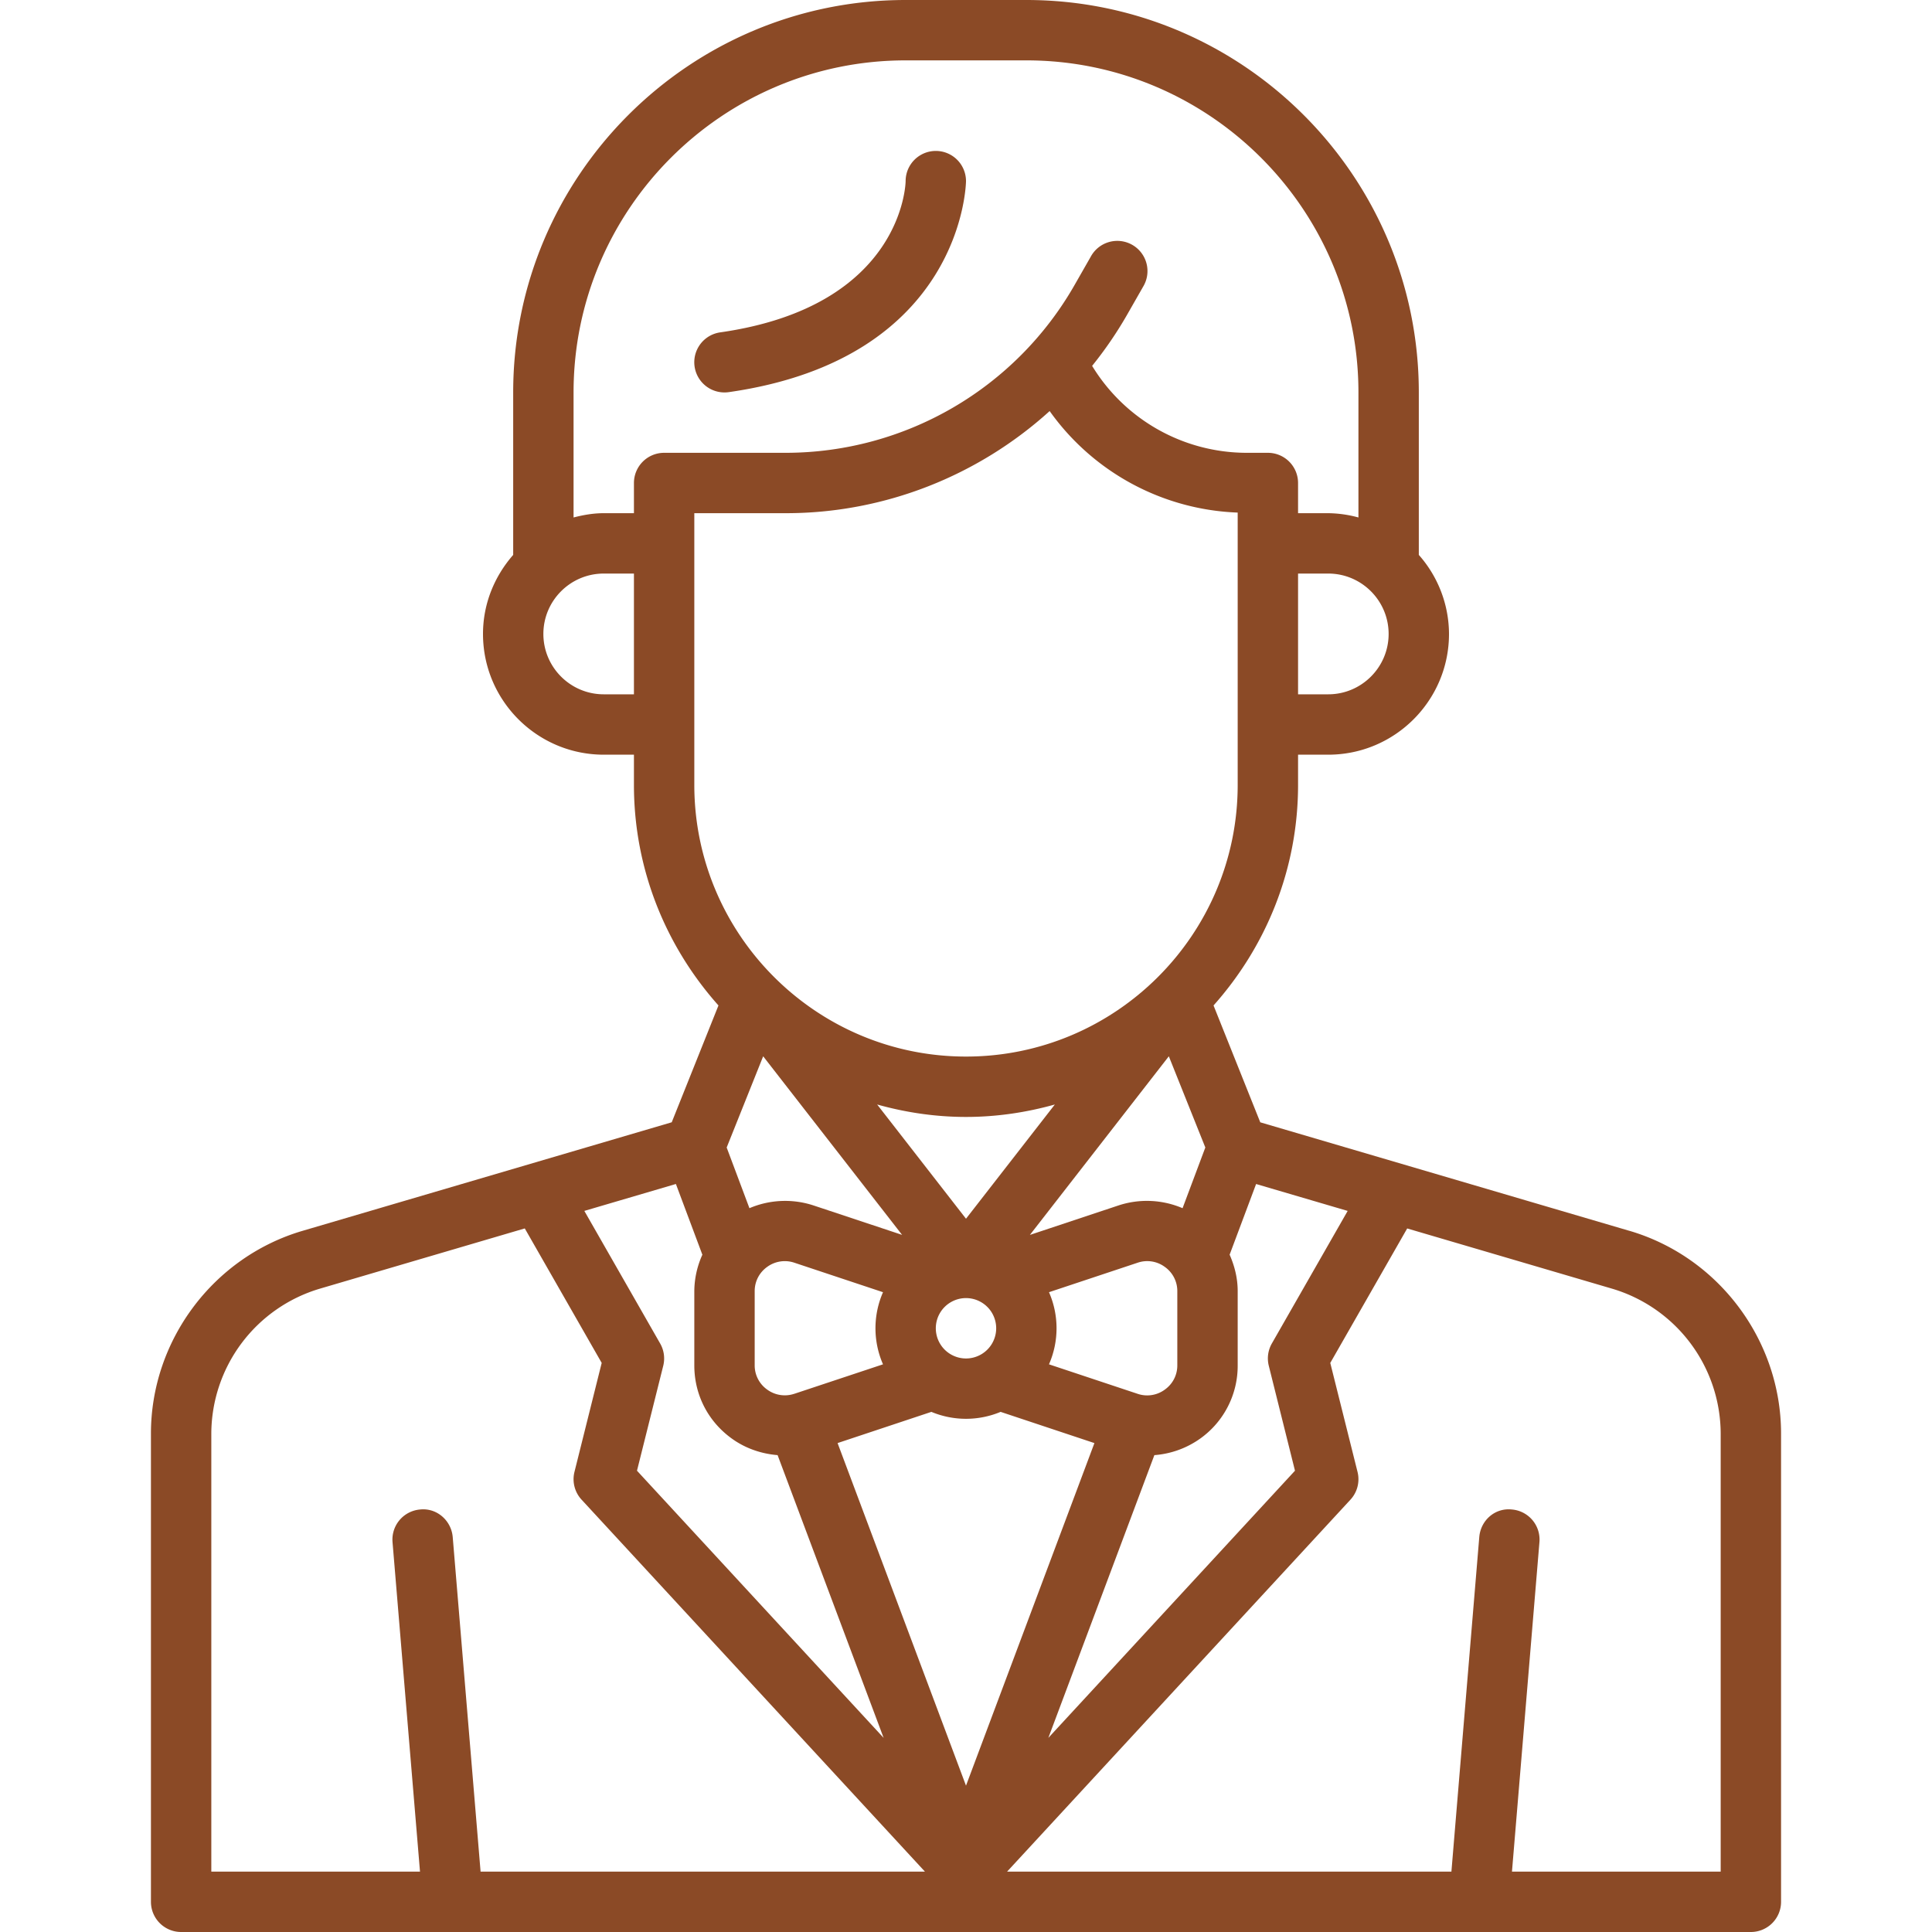 <svg xmlns="http://www.w3.org/2000/svg" version="1.1" xmlns:xlink="http://www.w3.org/1999/xlink" width="512" height="512" x="0" y="0" viewBox="0 0 64 64" style="enable-background:new 0 0 512 512" xml:space="preserve" class=""><g><path d="M23.998 13c.048 0 .095-.003.144-.01C31.91 11.88 32 6.06 32 6a1 1 0 1 0-2 0c0 .041-.07 4.143-6.142 5.01a1 1 0 0 0 .14 1.99z" fill="#8b4a26" opacity="1" data-original="#000000" class=""></path><path d="m53.973 40.772-12.225-3.594-1.548-3.871C41.935 31.36 43 28.805 43 26v-1h1c2.206 0 4-1.794 4-4a3.966 3.966 0 0 0-1-2.618V13c0-7.168-5.832-13-13-13h-4c-7.168 0-13 5.832-13 13v5.382c-.615.703-1 1.612-1 2.618 0 2.206 1.794 4 4 4h1v1c0 2.806 1.065 5.361 2.8 7.307l-1.548 3.87-12.223 3.594C7.068 41.639 5 44.4 5 47.49V63a1 1 0 0 0 1 1h52a1 1 0 0 0 1-1V47.49c0-3.089-2.067-5.851-5.027-6.719zM57 47.49V62h-6.914l.91-10.917a.999.999 0 0 0-.913-1.079c-.563-.061-1.034.362-1.08.913L48.08 62H33.361L44.734 49.68a.998.998 0 0 0 .236-.921l-.903-3.61 2.548-4.455 6.794 1.997A5.025 5.025 0 0 1 57 47.49zm-35.132-2.986-2.511-4.391 3.033-.892.877 2.343A2.97 2.97 0 0 0 23 42.77v2.46c0 .972.453 1.856 1.243 2.425.45.325.977.504 1.516.548l3.512 9.366-8.17-8.85.87-3.477a.999.999 0 0 0-.103-.738zm22.775-4.39-2.511 4.39a1 1 0 0 0-.102.738l.868 3.477-8.17 8.85 3.512-9.366a3.003 3.003 0 0 0 1.517-.547A2.958 2.958 0 0 0 41 45.23V42.77c0-.428-.102-.832-.267-1.207l.877-2.341 3.033.891zM26.314 46.17a.988.988 0 0 1-.901-.139.979.979 0 0 1-.413-.801V42.77c0-.32.15-.614.413-.802a.99.99 0 0 1 .901-.139l2.937.977a2.978 2.978 0 0 0 0 2.389l-2.937.976zM31 44.001a1 1 0 0 1 2 0 1 1 0 0 1-2 0zm3.749-1.195 2.937-.977a.982.982 0 0 1 .9.139.978.978 0 0 1 .414.802v2.46c0 .32-.15.614-.413.802a.984.984 0 0 1-.902.14l-2.936-.977a2.977 2.977 0 0 0 0-2.39zm4.425-2.783a3.006 3.006 0 0 0-2.12-.092l-2.937.977 4.602-5.917 1.209 3.021zM32 40.372l-2.943-3.784c.938.262 1.922.412 2.943.412s2.005-.15 2.943-.412zm-2.117.535-2.937-.976a3.013 3.013 0 0 0-2.12.092l-.754-2.01 1.209-3.022zm-2.138 6.897 3.108-1.034a2.98 2.98 0 0 0 2.294 0l3.107 1.034L32 59.152l-4.254-11.348zM44 23h-1v-4h1c1.103 0 2 .898 2 2s-.897 2-2 2zM30 2h4c6.065 0 11 4.935 11 11v4.142A3.951 3.951 0 0 0 44 17h-1v-1a1 1 0 0 0-1-1h-.72a6.001 6.001 0 0 1-5.102-2.88 12.92 12.92 0 0 0 1.145-1.67l.545-.954a1 1 0 1 0-1.736-.992l-.545.954A11.027 11.027 0 0 1 26.036 15H22a1 1 0 0 0-1 1v1h-1c-.347 0-.679.059-1 .142V13c0-6.065 4.934-11 11-11zM20 23c-1.103 0-2-.897-2-2s.897-2 2-2h1v4zm3-6h3.036c3.27 0 6.375-1.244 8.735-3.383A8.008 8.008 0 0 0 41 16.98V26c0 4.963-4.037 9-9 9s-9-4.037-9-9v-9zM10.592 42.69l6.792-1.997 2.548 4.455-.902 3.61c-.082.326.007.673.235.92L30.64 62H15.92l-.923-11.083c-.047-.55-.53-.973-1.08-.913a1 1 0 0 0-.914 1.08L13.913 62H7V47.49a5.027 5.027 0 0 1 3.592-4.8z" fill="#8b4a26" opacity="1" data-original="#000000" class=""></path></g></svg>